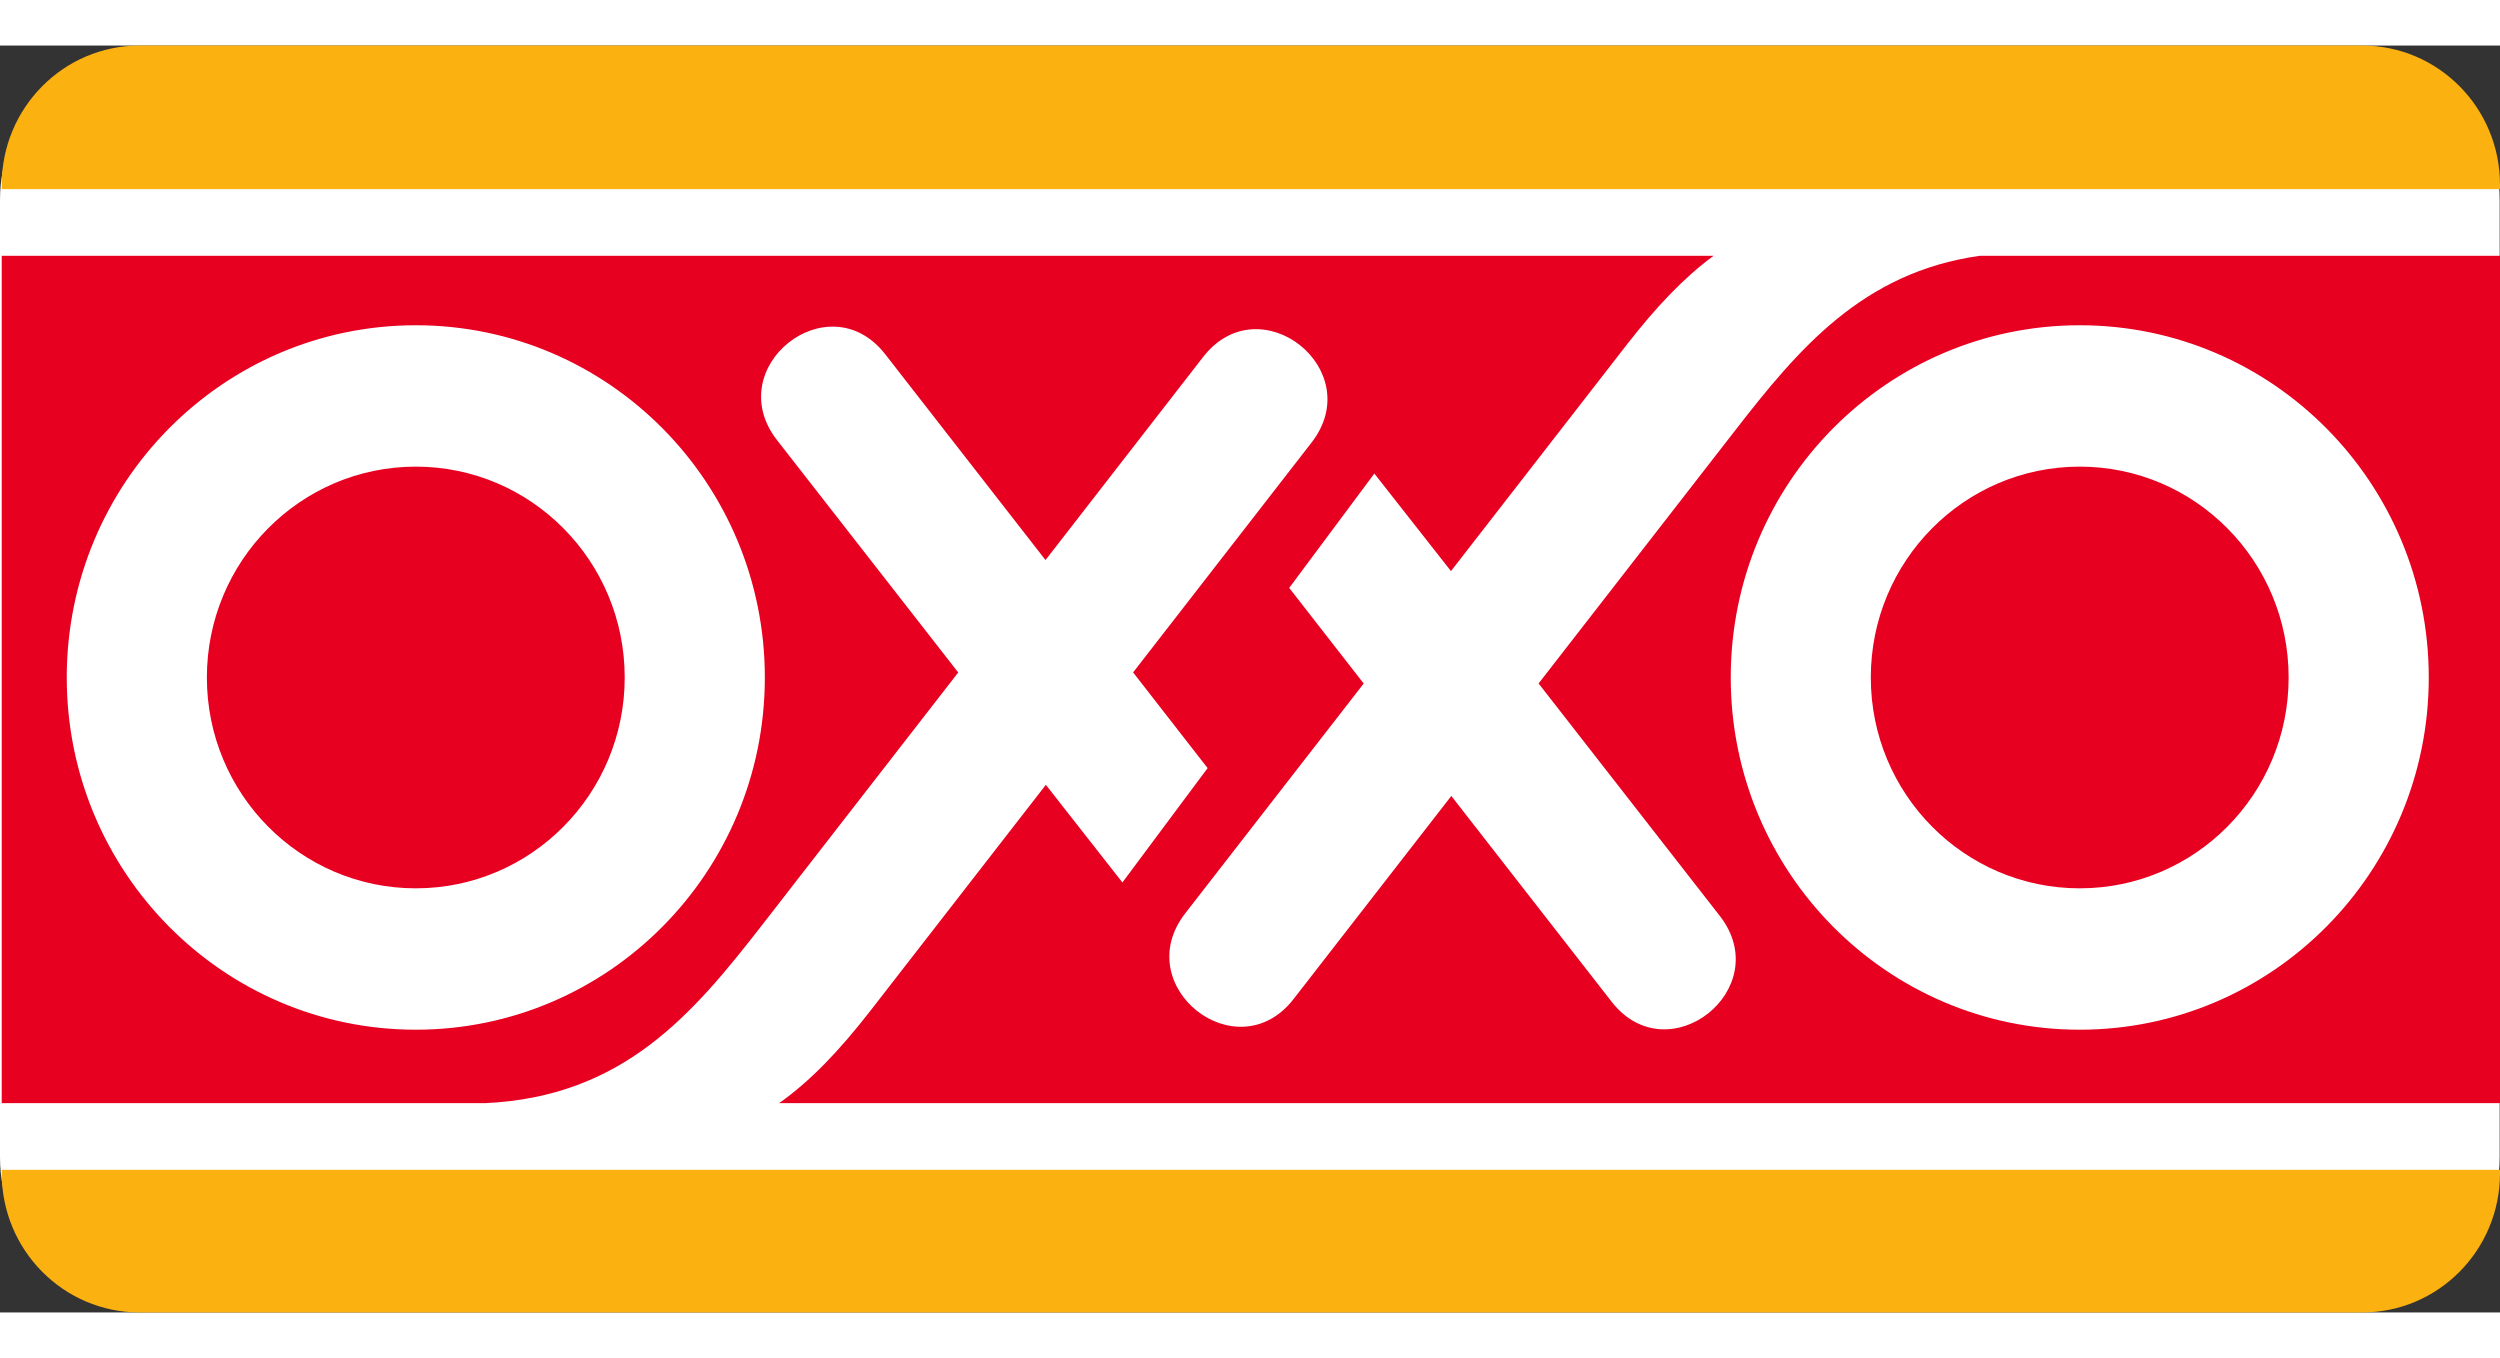 <svg xmlns="http://www.w3.org/2000/svg" height="1358" viewBox="35.433 35.451 885.827 448.901" width="2500"><rect x="35.433" y="35.451" width="885.827" height="448.901" fill="#333333" stroke="none"/><path d="m35.433 90.172c0-29.6 23.773-53.618 53.129-53.618h779.447c29.33 0 53.128 24.018 53.128 53.618v339.166c0 29.6-23.797 53.593-53.128 53.593h-779.447c-29.356 0-53.129-23.993-53.129-53.593z" fill="#fff"></path><path d="m36.045 84.761c0-27.225 21.888-49.31 48.869-49.31h787.502c26.98 0 48.844 22.085 48.844 49.31v1.567h-885.215zm885.215 349.057v1.224c0 27.225-21.864 49.31-48.844 49.31h-787.502c-26.98 0-48.869-22.085-48.869-49.31v-1.224z" fill="#fbb110"></path><path d="m648.688 259.375c0 68.92 55.357 124.791 123.665 124.791 68.284 0 123.665-55.87 123.665-124.79 0-68.946-55.381-124.816-123.665-124.816-68.308 0-123.665 55.87-123.665 124.815zm-589.604 0c0 68.92 55.38 124.791 123.689 124.791 68.284 0 123.665-55.87 123.665-124.79 0-68.946-55.381-124.816-123.665-124.816-68.308 0-123.69 55.87-123.69 124.815zm862.176 150.817h-609.754c10.993-7.786 21.227-18.436 32.39-32.808l62.115-79.986 27.127 34.594 30.188-40.52-26.393-33.909 63.216-81.43c20.076-25.83-18.314-56.19-38.39-30.36l-55.87 71.98-56.802-72.935c-20.1-25.756-58.417 4.677-38.316 30.457l64.195 82.313-69.459 89.437c-24.679 31.78-49.309 60.914-98.202 63.167h-171.26v-300.238h606.547c-10.43 7.688-20.272 17.995-30.947 31.755l-62.09 79.962-27.151-34.57-30.163 40.52 26.393 33.884-63.24 81.431c-20.052 25.83 18.337 56.19 38.39 30.36l55.894-71.957 56.801 72.911c20.101 25.781 58.417-4.651 38.316-30.432l-64.194-82.337 69.458-89.413c22.672-29.233 45.319-56.213 86.793-62.114h184.408zm-222.944-150.817c0-41.278 33.15-74.723 74.037-74.723s74.013 33.445 74.013 74.723c0 41.254-33.126 74.698-74.013 74.698s-74.037-33.444-74.037-74.698zm-589.58 0c0-41.278 33.15-74.723 74.037-74.723 40.862 0 74.013 33.445 74.013 74.723 0 41.254-33.15 74.698-74.013 74.698-40.887 0-74.037-33.444-74.037-74.698" fill="#e70020"></path></svg>